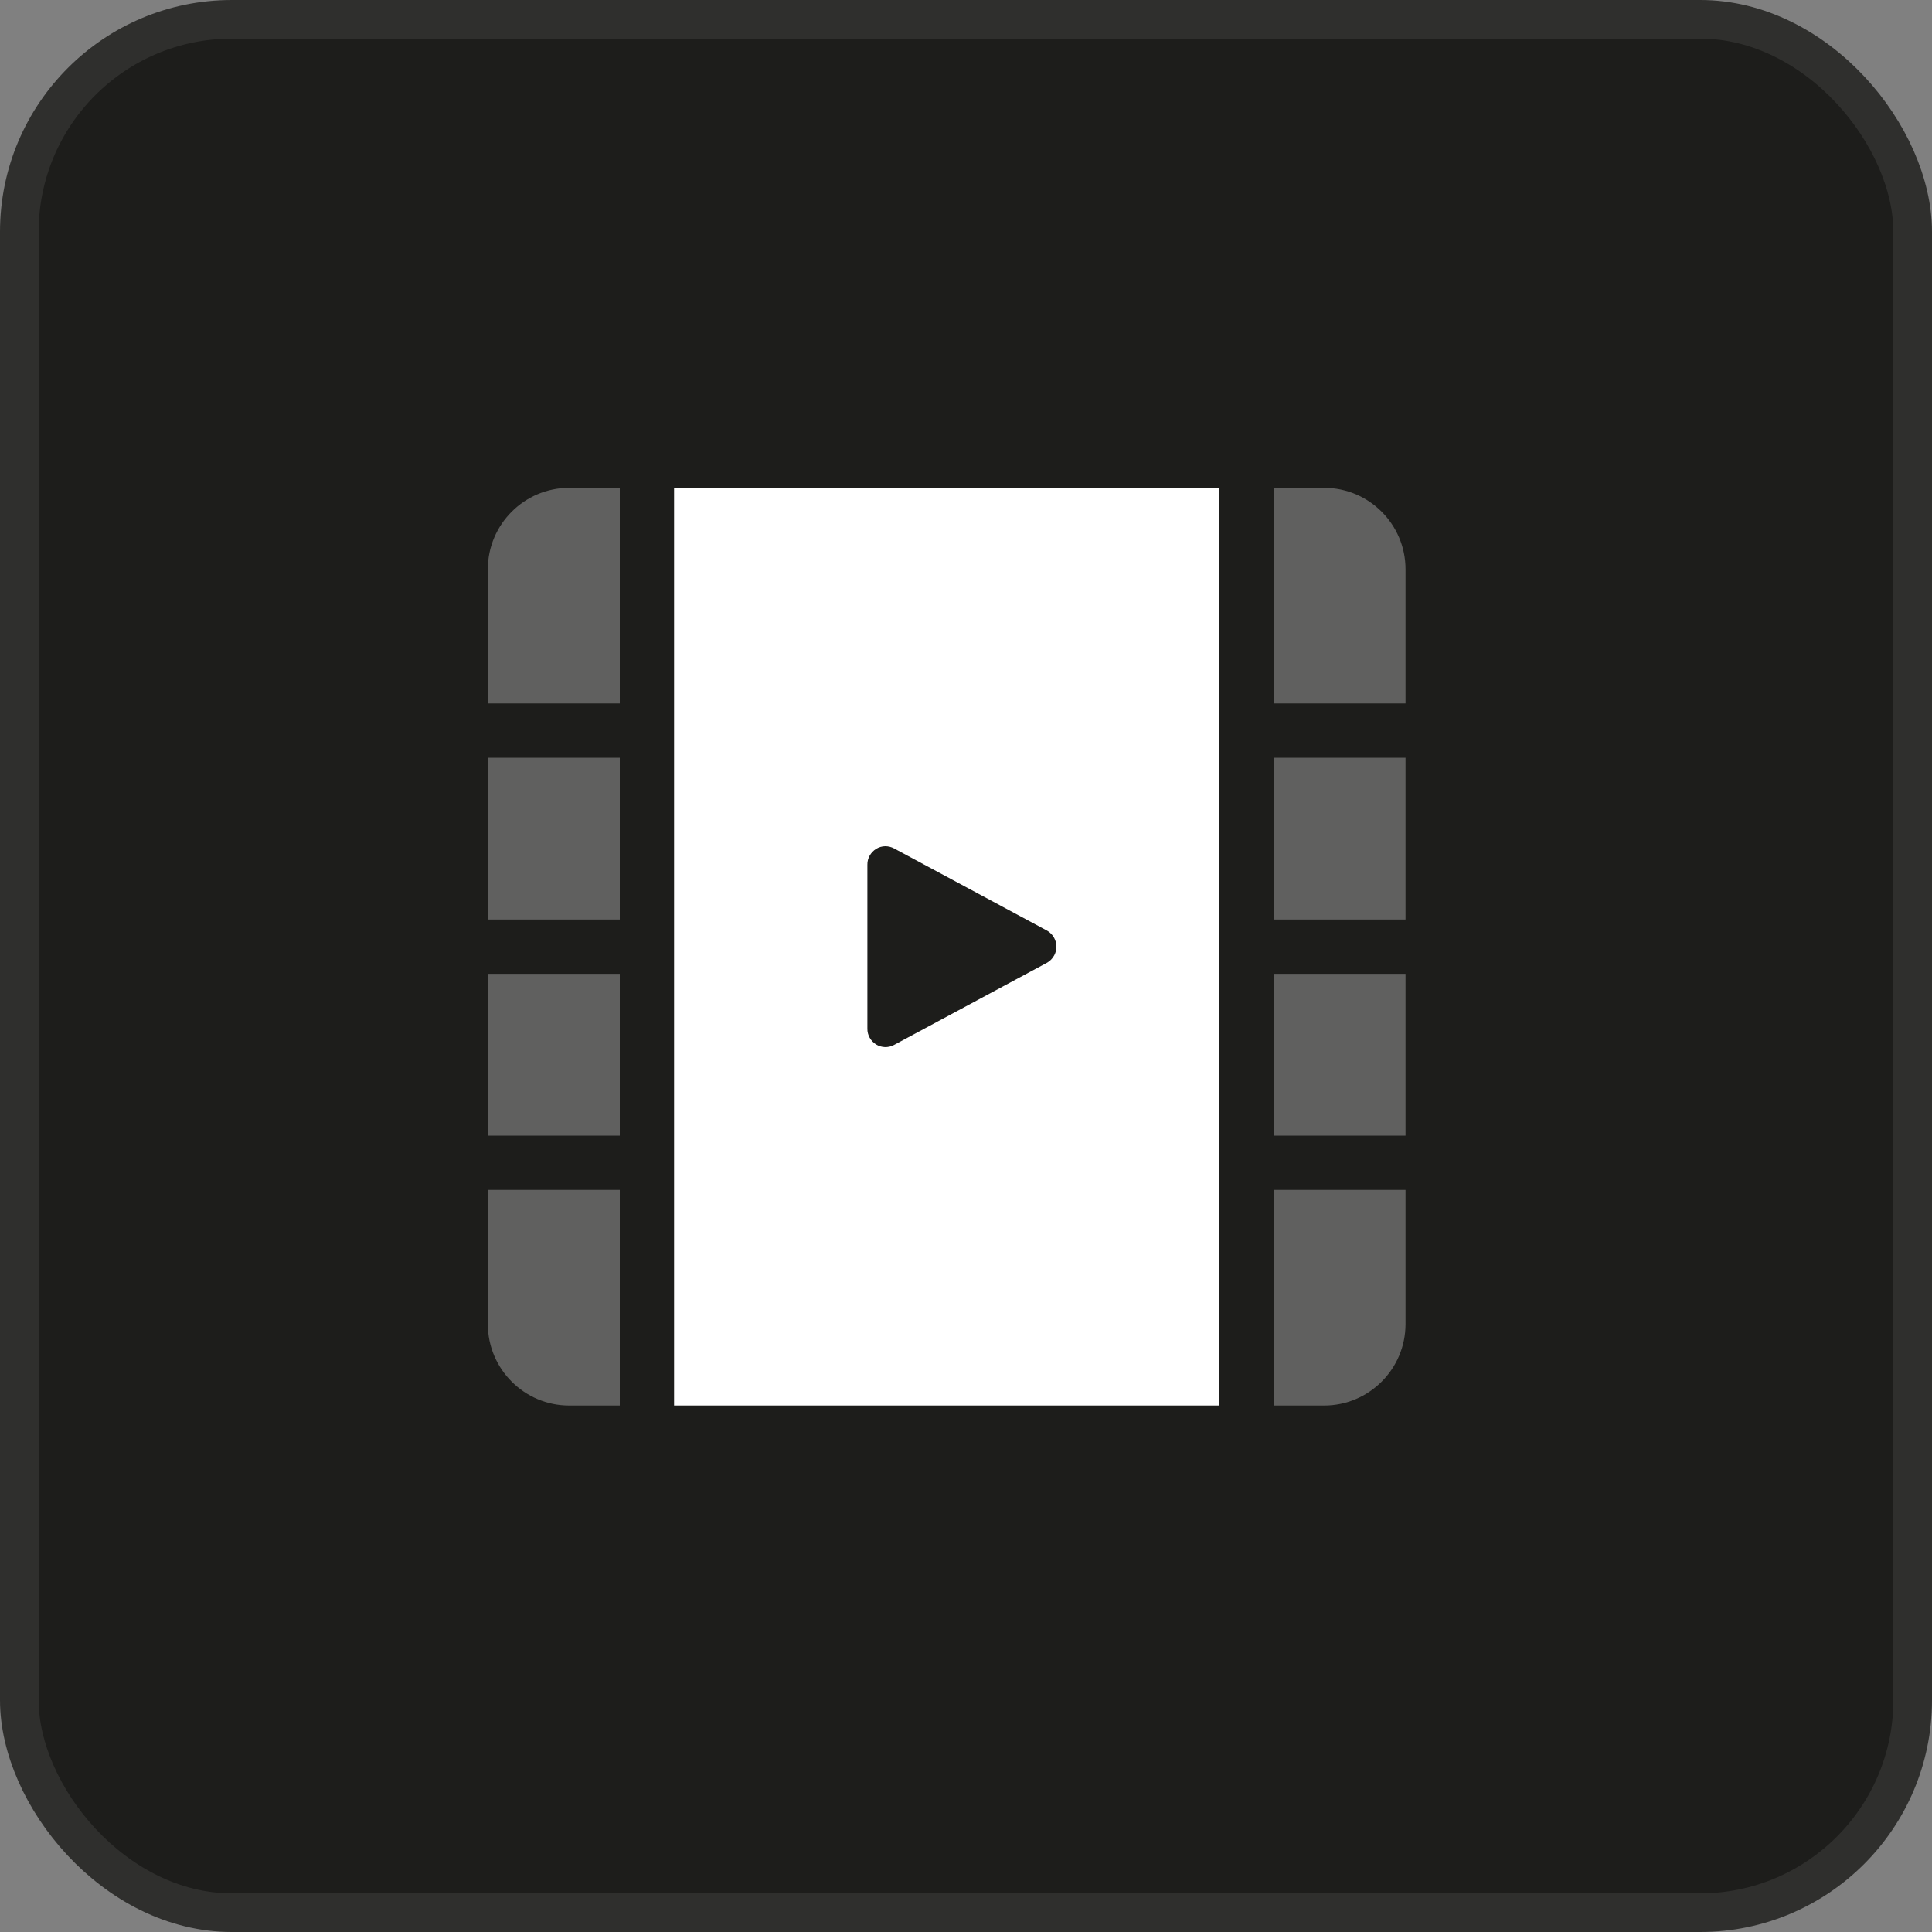 <?xml version="1.0" encoding="UTF-8"?> <svg xmlns="http://www.w3.org/2000/svg" width="50" height="50" viewBox="0 0 50 50" fill="none"><rect x="0" y="0" width="50" height="50" fill="#808080" stroke="none"/><rect x="0.5" y="0.5" width="49" height="49" rx="5.5" fill="#1D1D1B" stroke="#2F2F2D"></rect><path opacity="0.3" d="M32.96 19.61V23.797H36.375V19.61H32.96ZM14.732 12.625C13.57 12.625 12.625 13.57 12.625 14.732V18.205H16.04V12.625H14.732ZM12.625 19.61V23.797H16.04V19.61H12.625ZM12.625 25.203V29.39H16.04V25.203H12.625ZM12.625 30.795V34.267C12.625 35.43 13.57 36.375 14.732 36.375H16.04V30.795H12.625ZM34.267 12.625H32.96V18.205H36.375V14.732C36.375 13.57 35.43 12.625 34.267 12.625ZM32.96 25.203V29.39H36.375V25.203H32.96ZM32.96 30.795V36.375H34.267C35.43 36.375 36.375 35.43 36.375 34.267V30.795H32.96Z" fill="white"></path><path d="M17.445 12.625V36.375H31.555V12.625H17.445ZM27.283 24.725C27.238 24.808 27.17 24.878 27.085 24.922L23.138 27.043C22.99 27.122 22.815 27.117 22.673 27.03C22.533 26.942 22.445 26.788 22.448 26.622V22.378C22.445 22.212 22.533 22.058 22.673 21.97C22.745 21.925 22.828 21.9 22.913 21.9C22.99 21.9 23.068 21.92 23.138 21.957L27.085 24.078C27.318 24.203 27.408 24.492 27.283 24.725Z" fill="white"></path></svg> 